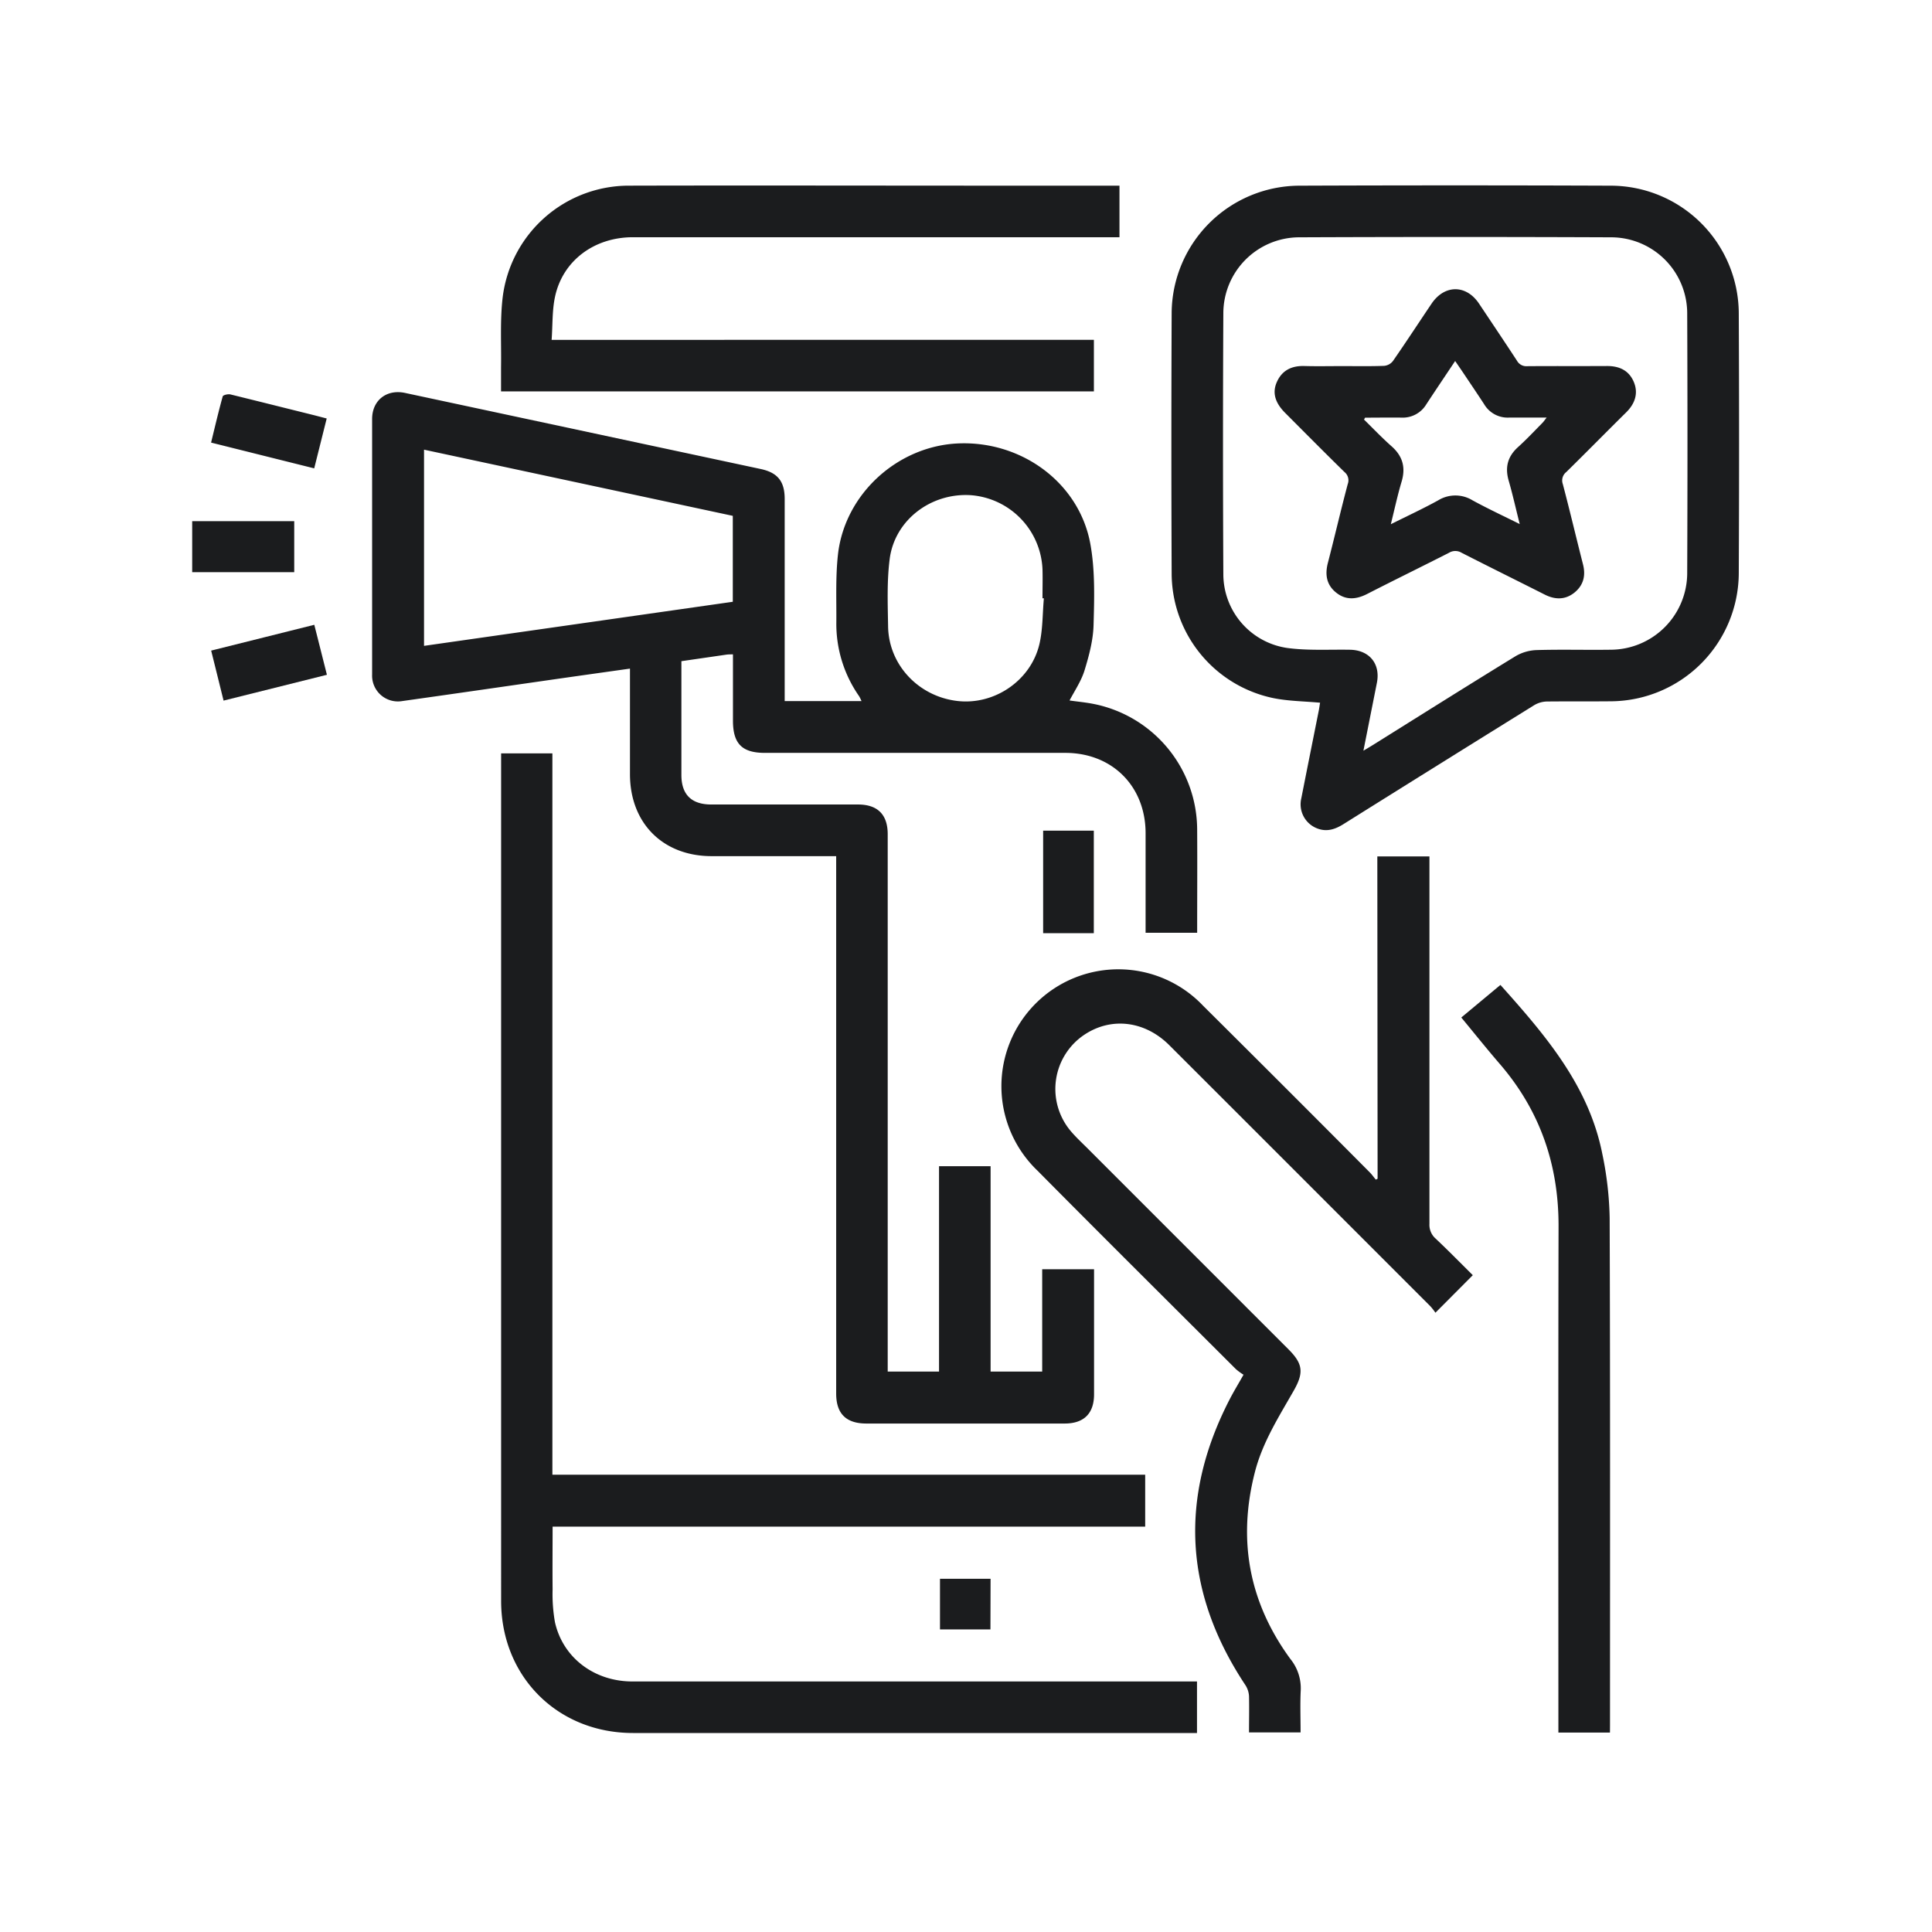 <svg width="71" height="71" fill="none" xmlns="http://www.w3.org/2000/svg"><path d="M28.837 25.765h2.823a1.488 1.488 0 0 0-.088-.18 4.638 4.638 0 0 1-.837-2.724c.007-.829-.032-1.658.06-2.487.252-2.226 2.2-3.989 4.433-4.079 2.328-.093 4.431 1.454 4.841 3.69.177.968.147 1.983.119 2.976-.013.56-.165 1.128-.33 1.669-.118.387-.355.738-.553 1.112.293.043.611.07.922.135a4.725 4.725 0 0 1 3.768 4.62c.008 1.253 0 2.507 0 3.782H42.1v-3.656c0-1.724-1.222-2.952-2.943-2.955H28.111c-.841 0-1.175-.337-1.175-1.184v-2.436c-.108 0-.186 0-.263.013l-1.632.237v4.181c0 .721.37 1.086 1.099 1.086h5.39c.722 0 1.093.37 1.093 1.093v19.746h1.886v-7.546h1.895v7.546H38.3v-3.759h1.906V51.24c0 .705-.373 1.074-1.08 1.074H31.84c-.747 0-1.111-.362-1.111-1.104V31.463h-4.574c-1.794 0-3.003-1.212-3.004-3.013v-3.879l-2.014.284c-2.119.303-4.236.611-6.355.909a.948.948 0 0 1-1.107-.975v-9.39c0-.688.533-1.104 1.211-.959l13.071 2.796c.623.134.88.455.88 1.102v7.427Zm-13.254-9.24v7.21l11.347-1.62v-3.158l-11.347-2.432Zm22.78 5.463h-.052c0-.355.01-.71 0-1.066a2.851 2.851 0 0 0-2.632-2.724c-1.46-.095-2.795.907-2.983 2.34-.106.817-.072 1.659-.059 2.481.021 1.41 1.114 2.572 2.541 2.741 1.348.161 2.693-.733 3.017-2.077.13-.546.115-1.13.167-1.696v.001Z" fill="#1B1C1E"/><path d="M43.989 61.792v1.895H23.263c-2.775 0-4.847-2.077-4.847-4.856V27.687H20.3v26.507h21.785v1.91H20.308c0 .789-.008 1.546 0 2.303a5.92 5.92 0 0 0 .086 1.206c.291 1.303 1.438 2.178 2.843 2.18h20.759-.007ZM48.512 25.824c-.593-.054-1.167-.057-1.723-.17a4.69 4.69 0 0 1-3.731-4.552c-.014-3.209-.014-6.418 0-9.627a4.711 4.711 0 0 1 4.653-4.651c3.84-.015 7.68-.015 11.52 0a4.712 4.712 0 0 1 4.668 4.668c.015 3.198.015 6.397 0 9.595a4.73 4.73 0 0 1-4.685 4.685c-.789.008-1.579 0-2.369.008a.948.948 0 0 0-.464.135 2008.953 2008.953 0 0 0-7.006 4.369c-.298.187-.6.294-.947.168a.948.948 0 0 1-.605-1.117c.213-1.084.431-2.166.647-3.25.016-.091.029-.187.042-.26Zm1.593 1.764c.148-.089.246-.146.342-.206 1.748-1.092 3.493-2.192 5.25-3.268.235-.138.501-.215.774-.224.907-.027 1.816 0 2.724-.013a2.822 2.822 0 0 0 2.809-2.816c.013-3.179.013-6.357 0-9.536a2.799 2.799 0 0 0-2.785-2.804c-3.83-.016-7.66-.016-11.49 0a2.796 2.796 0 0 0-2.772 2.787 924.344 924.344 0 0 0 0 9.595 2.743 2.743 0 0 0 2.351 2.71c.758.102 1.54.052 2.304.065.71.012 1.127.516.988 1.216l-.495 2.494Z" fill="#1B1C1E"/><path d="M50.617 31.473h1.914v13.504a.673.673 0 0 0 .227.54c.474.446.926.91 1.367 1.345l-1.374 1.38a2.116 2.116 0 0 0-.185-.237c-3.196-3.198-6.394-6.397-9.595-9.595-.892-.89-2.115-1.043-3.102-.397a2.398 2.398 0 0 0-.504 3.572c.18.21.382.399.577.592l7.413 7.414c.524.524.564.85.198 1.499-.55.967-1.154 1.908-1.435 3.005-.643 2.497-.218 4.793 1.302 6.87.263.323.398.73.382 1.145-.026.51-.006 1.023-.006 1.555h-1.895c0-.447.01-.888 0-1.329a.83.83 0 0 0-.13-.404c-2.256-3.396-2.447-6.903-.574-10.522.145-.28.31-.549.502-.89-.099-.06-.193-.129-.28-.205-2.431-2.427-4.869-4.847-7.287-7.289a4.296 4.296 0 1 1 6.084-6.063c2.045 2.032 4.084 4.07 6.116 6.114.083.083.152.182.228.273l.066-.032-.01-11.845ZM40.2 12.488v1.896H18.413v-.885c.014-.858-.04-1.724.06-2.572a4.673 4.673 0 0 1 4.646-4.104c4.502-.011 9.003 0 13.504 0h4.517v1.895H23.26c-1.421 0-2.577.859-2.862 2.182-.109.505-.086 1.038-.126 1.59l19.928-.002ZM59.166 63.671H57.27v-.355c0-6.091-.008-12.181.006-18.272 0-2.257-.687-4.239-2.164-5.95-.474-.55-.93-1.12-1.41-1.701l1.438-1.197c1.653 1.847 3.252 3.707 3.746 6.218.163.771.253 1.556.268 2.344.022 6.22.013 12.438.013 18.657l-.002.256ZM12.006 15.379l-.459 1.833-3.79-.947c.142-.58.273-1.142.428-1.699.015-.049.194-.092.28-.072 1.038.255 2.068.514 3.099.77l.442.115ZM8.216 25.747c-.158-.64-.304-1.23-.456-1.838l3.79-.948c.156.612.305 1.208.464 1.837l-3.798.949ZM7.063 19.152h3.75v1.875h-3.75v-1.875ZM38.335 30.527h1.862v3.767h-1.862v-3.767ZM36.398 59.88h-1.854v-1.86h1.859l-.005 1.86ZM49.324 13.454c.513 0 1.027.01 1.54-.009a.464.464 0 0 0 .324-.175c.483-.696.947-1.407 1.421-2.11.474-.704 1.272-.711 1.746 0 .474.71.933 1.393 1.393 2.096a.394.394 0 0 0 .383.201c.977-.008 1.954 0 2.931-.006.45 0 .798.162.977.58.178.418.048.802-.279 1.125-.737.728-1.464 1.468-2.203 2.194a.393.393 0 0 0-.125.438c.259.982.492 1.97.743 2.954.106.416.014.77-.317 1.037-.332.266-.704.265-1.083.075-1.02-.515-2.046-1.022-3.062-1.54a.444.444 0 0 0-.462 0c-1.001.51-2.014 1.004-3.011 1.515-.396.201-.777.237-1.135-.049-.358-.285-.418-.662-.306-1.095.25-.964.474-1.933.73-2.896a.39.39 0 0 0-.118-.44c-.734-.718-1.456-1.448-2.181-2.174-.378-.378-.482-.751-.303-1.144.195-.43.55-.593 1.008-.58.458.013.925.003 1.39.003Zm.842 1.895-.039.07c.337.33.662.672 1.014.983.41.364.523.78.366 1.303-.148.494-.256 1.002-.395 1.56.62-.31 1.192-.574 1.743-.879a1.205 1.205 0 0 1 1.258 0c.551.301 1.12.567 1.736.873-.144-.568-.258-1.085-.405-1.593-.141-.488-.042-.885.337-1.23.314-.284.604-.592.903-.896.048-.05.088-.11.154-.194h-1.38a1.004 1.004 0 0 1-.917-.492c-.253-.389-.513-.771-.771-1.157-.09-.134-.183-.268-.294-.43-.373.56-.72 1.073-1.06 1.592a1.012 1.012 0 0 1-.92.488c-.444-.006-.887.002-1.33.002Z" fill="#1B1C1E"/></svg>